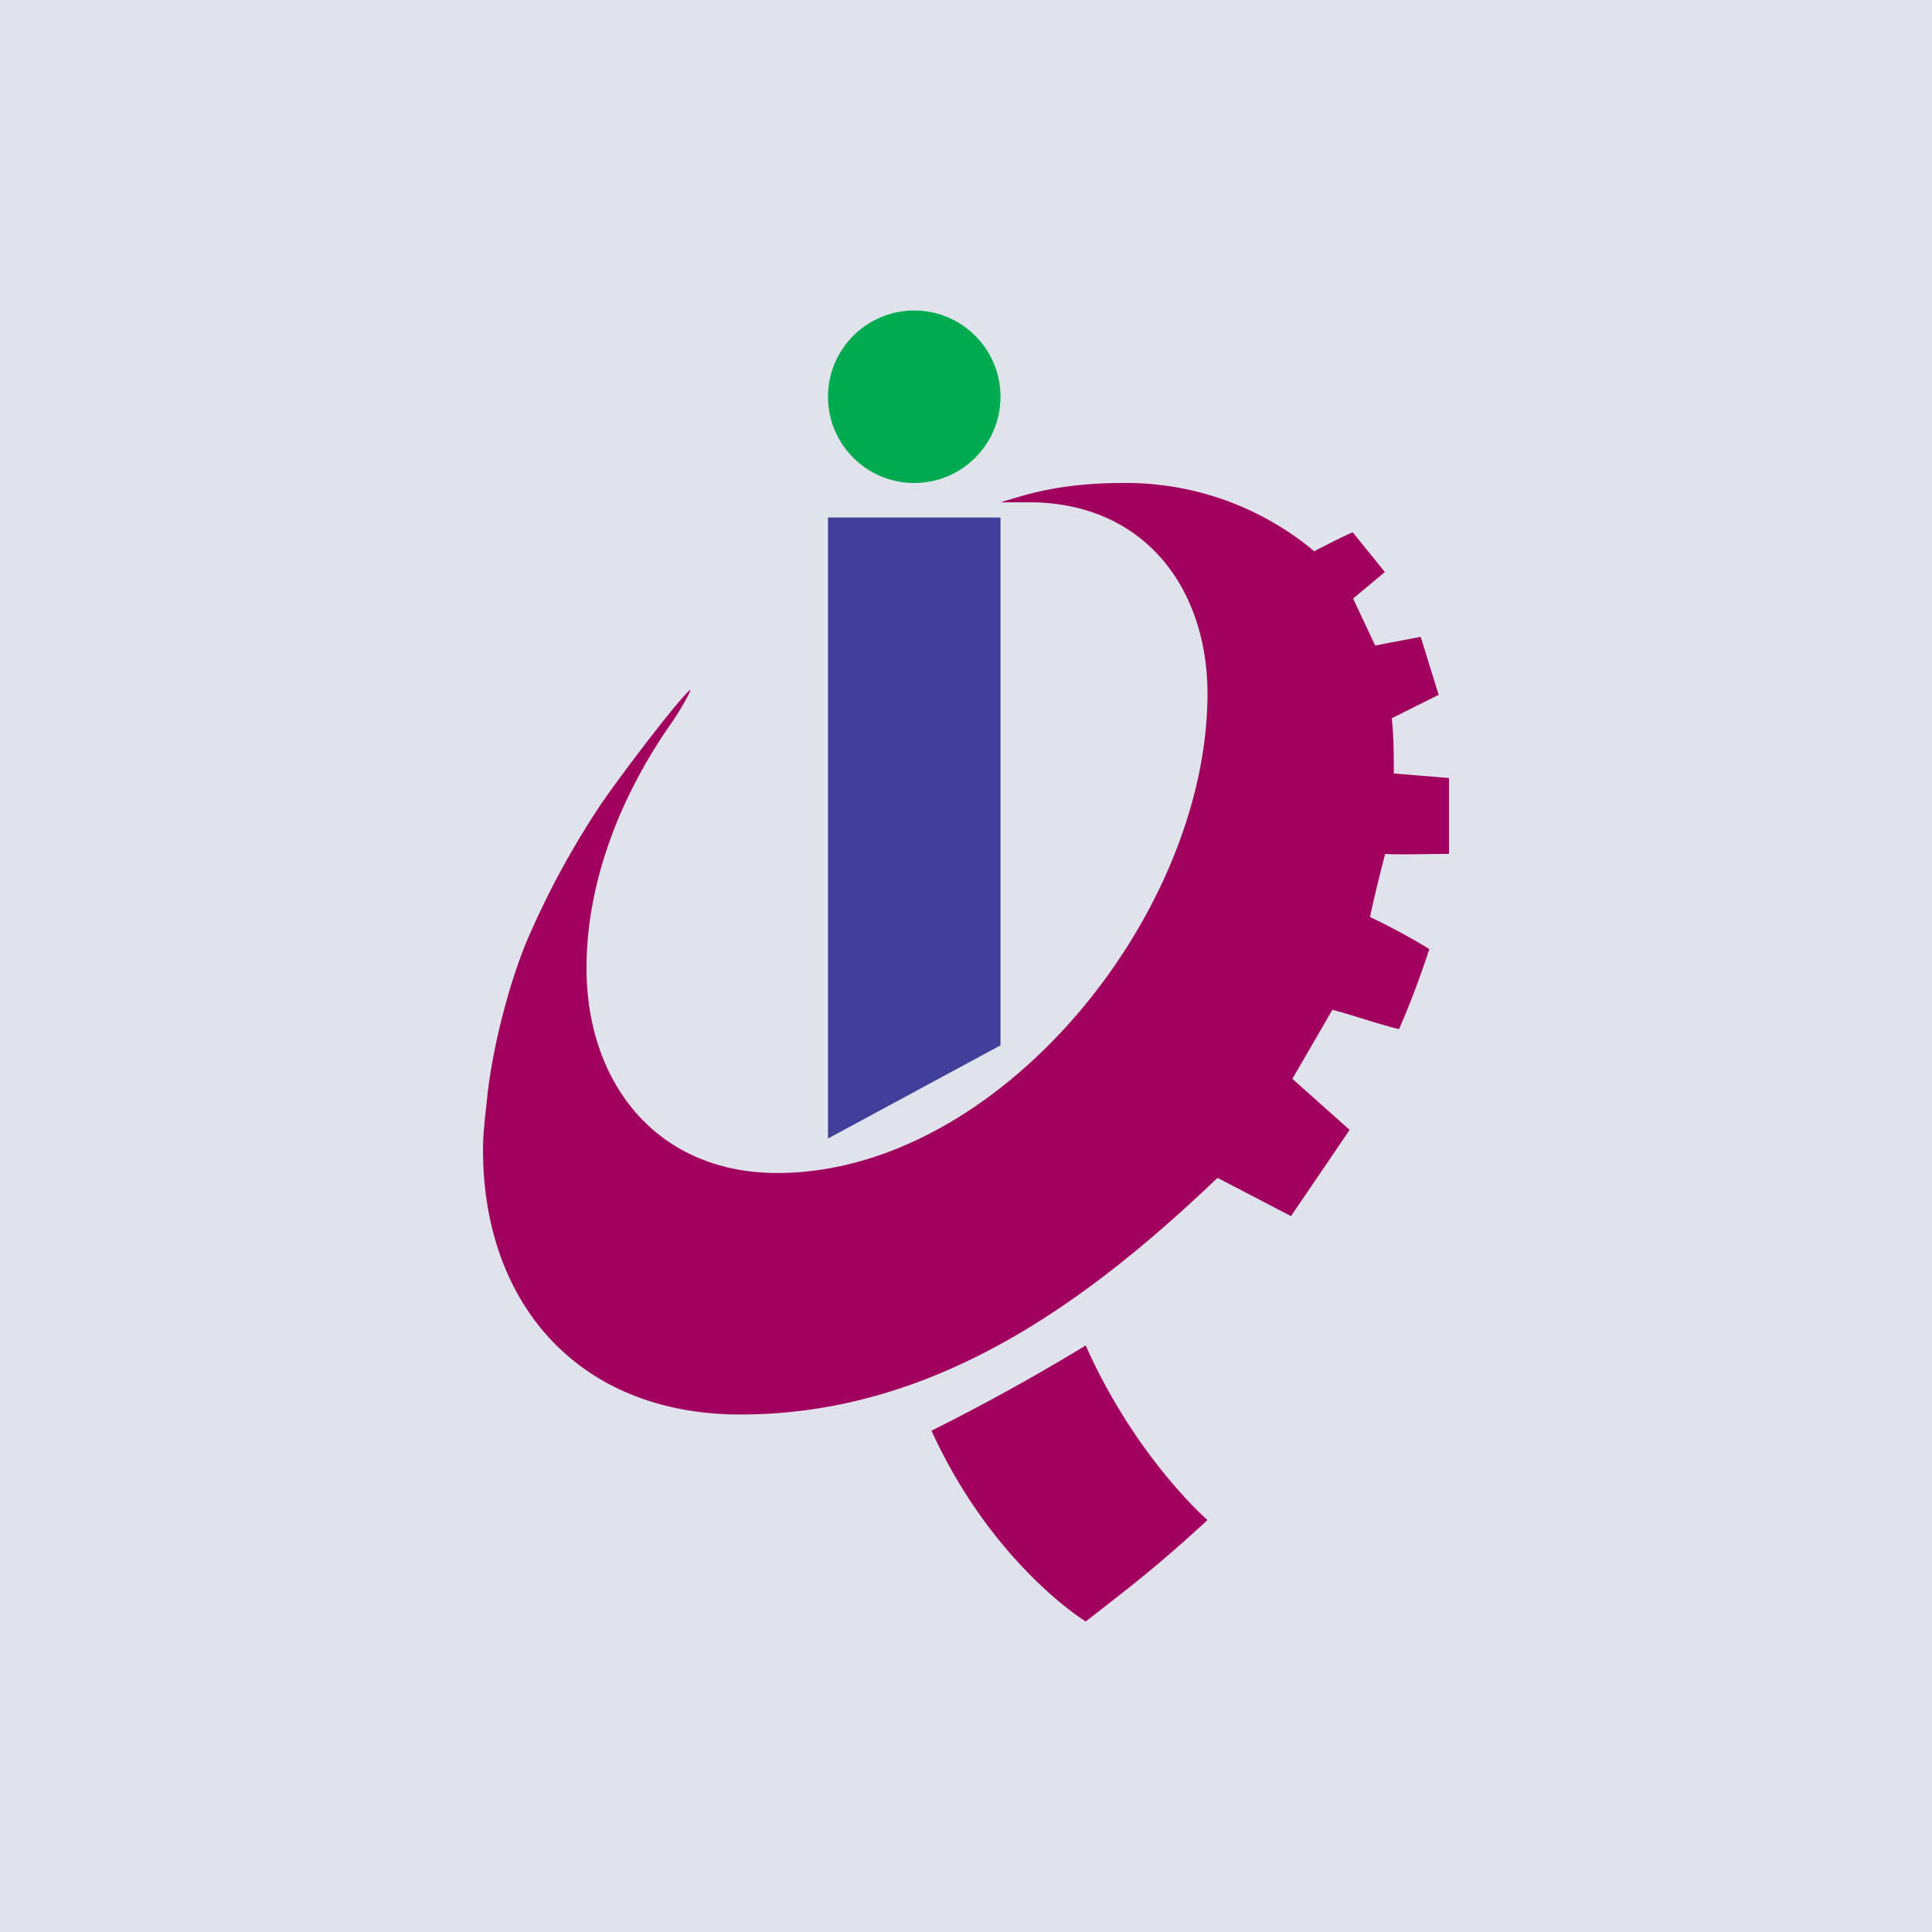 <!-- by TradingView --><svg width="56" height="56" viewBox="0 0 56 56" xmlns="http://www.w3.org/2000/svg"><path fill="#E0E3EB" d="M0 0h56v56H0z"/><circle cx="26.5" cy="11.5" r="2.5" fill="#00AB4F"/><path d="M24 15h5v15.3L24 33V15Z" fill="#40409A"/><path d="M30.5 14.17c-.55.1-.97.23-1.5.39h.91c3.27.04 5.1 2.5 5.09 5.58C34.98 26.54 28.94 34 22.53 34 19.01 34 17 31.36 17 28.06c0-2.54 1.02-5.05 2.46-7.1.3-.43.62-1.03.54-.96-.32.26-1.92 2.35-2.56 3.28a24.5 24.5 0 0 0-2.18 4.02c-.53 1.28-1 3.15-1.14 4.52-.05.5-.12 1-.12 1.5 0 4.5 2.8 7.68 7.46 7.68 5.54 0 9.95-3.15 13.83-6.86l2.13 1.11 1.7-2.5-1.66-1.48 1.16-2c.65.17 1.28.4 1.93.56 0 0 .41-.89.88-2.32a18.2 18.2 0 0 0-1.72-.93c.13-.61.28-1.22.44-1.83.35.03 1.28 0 1.85 0v-2.2l-1.6-.13c0-.54 0-1.07-.06-1.6l1.36-.68-.52-1.68-1.32.25-.64-1.36.92-.77-.93-1.15c-.3.12-1.12.55-1.12.55s-.08-.08-.32-.26A8.51 8.51 0 0 0 32.53 14c-.68 0-1.36.05-2.03.17ZM27 41.47A62.6 62.6 0 0 0 31.47 39c1.45 3.26 3.53 5.06 3.53 5.06-1.5 1.38-2.25 1.94-3.53 2.94 0 0-2.7-1.65-4.47-5.53Z" fill="#A1005E"/></svg>